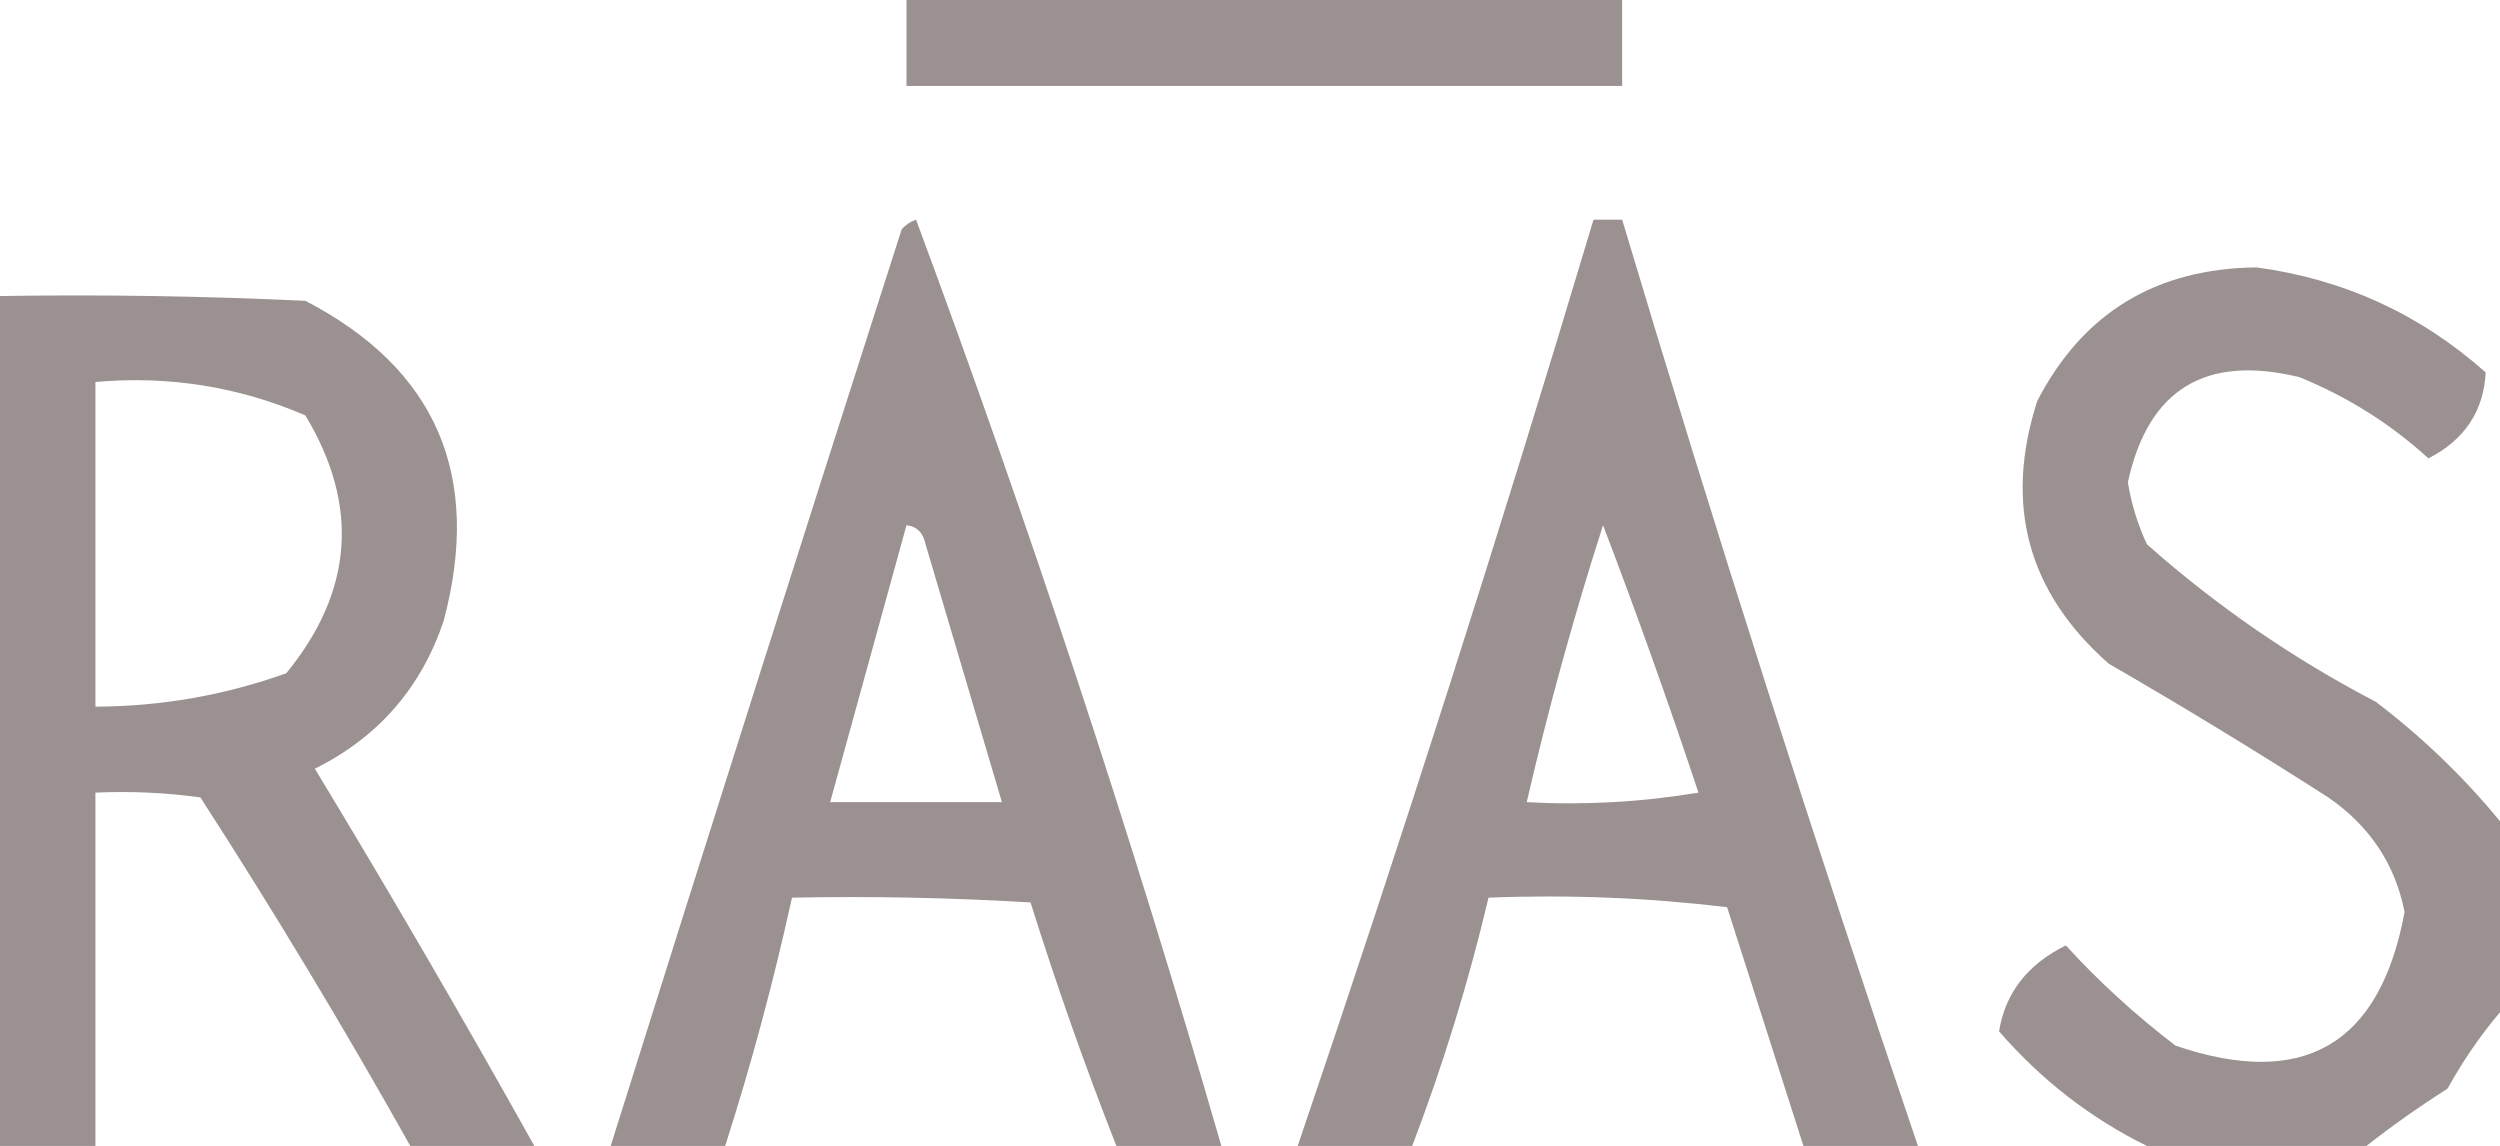 <svg width="901" height="413" xmlns="http://www.w3.org/2000/svg" xmlns:xlink="http://www.w3.org/1999/xlink" xml:space="preserve" overflow="hidden"><defs><clipPath id="clip0"><rect x="2848" y="1648" width="901" height="413"/></clipPath></defs><g clip-path="url(#clip0)" transform="translate(-2848 -1648)"><path d="M3425.74 1837.29C3415.18 1870.15 3406.01 1903.42 3398.23 1937.1 3418.99 1938.23 3439.62 1937.09 3460.13 1933.66 3449.24 1900.94 3437.78 1868.81 3425.74 1837.29ZM3174.7 1837.29C3165.55 1870.5 3156.38 1903.77 3147.19 1937.1 3167.82 1937.1 3188.45 1937.1 3209.09 1937.1 3200.01 1906.38 3190.84 1875.4 3181.58 1844.17 3180.73 1840 3178.43 1837.7 3174.7 1837.29ZM2882.39 1785.67C2882.39 1824.67 2882.39 1863.68 2882.39 1902.68 2906.09 1902.59 2929.02 1898.58 2951.17 1890.64 2975.33 1861.13 2977.62 1830.16 2958.05 1797.71 2933.98 1787.33 2908.76 1783.32 2882.39 1785.67ZM2848 1754.69C2884.7 1754.12 2921.38 1754.69 2958.05 1756.41 3005.22 1780.89 3021.84 1819.33 3007.91 1871.71 2999.82 1895.87 2984.35 1913.65 2961.48 1925.05 2988.73 1970.04 3015.09 2015.36 3040.58 2061 3025.68 2061 3010.78 2061 2995.87 2061 2972.04 2018.48 2946.82 1976.6 2920.22 1935.38 2907.66 1933.66 2895.05 1933.09 2882.39 1933.66 2882.39 1976.11 2882.39 2018.55 2882.39 2061 2870.93 2061 2859.46 2061 2848 2061 2848 1958.9 2848 1856.79 2848 1754.69ZM3661.31 1744.37C3692.77 1748.64 3720.28 1761.26 3743.84 1782.22 3743.12 1796.19 3736.24 1806.52 3723.21 1813.2 3709.61 1800.79 3694.14 1791.04 3676.78 1783.95 3642.84 1775.66 3622.21 1788.28 3614.88 1821.8 3616.14 1829.58 3618.43 1837.04 3621.76 1844.17 3646.91 1866.46 3674.42 1885.39 3704.29 1900.96 3721.01 1913.69 3735.92 1928.03 3749 1943.98 3749 1966.93 3749 1989.87 3749 2012.82 3741.92 2021.17 3735.62 2030.35 3730.09 2040.35 3719.81 2046.89 3710.07 2053.77 3700.85 2061 3674.49 2061 3648.13 2061 3621.76 2061 3601.56 2051.08 3583.79 2037.32 3568.46 2019.7 3570.69 2005.86 3578.71 1995.54 3592.53 1988.73 3604.46 2001.8 3617.64 2013.85 3632.08 2024.86 3678.25 2040.58 3705.76 2024.52 3714.61 1976.68 3711.21 1959.43 3702.03 1945.66 3687.1 1935.38 3661.06 1918.68 3634.69 1902.61 3608 1887.2 3578.8 1861.51 3570.2 1829.96 3582.21 1792.55 3598.61 1760.8 3624.97 1744.74 3661.31 1744.37ZM3422.3 1727.16C3425.74 1727.16 3429.18 1727.16 3432.62 1727.16 3466.14 1839.26 3501.67 1950.54 3539.22 2061 3525.47 2061 3511.71 2061 3497.96 2061 3488.82 2032.42 3479.65 2003.73 3470.45 1974.96 3441.88 1971.52 3413.22 1970.38 3384.47 1971.52 3377.24 2002.02 3368.08 2031.85 3356.96 2061 3343.21 2061 3329.45 2061 3315.69 2061 3353.23 1950.58 3388.77 1839.3 3422.3 1727.16ZM3178.14 1727.16C3218.9 1836.93 3255.59 1948.21 3288.18 2061 3275.57 2061 3262.97 2061 3250.35 2061 3239.1 2032.4 3228.79 2003.14 3219.4 1973.24 3190.77 1971.52 3162.11 1970.94 3133.43 1971.52 3126.8 2001.75 3118.77 2031.58 3109.36 2061 3095.6 2061 3081.85 2061 3068.09 2061 3102.7 1950.79 3137.66 1840.65 3172.98 1730.6 3174.4 1729.03 3176.12 1727.88 3178.14 1727.16ZM3174.7 1648C3260.67 1648 3346.64 1648 3432.62 1648 3432.62 1658.32 3432.62 1668.65 3432.62 1678.97 3346.64 1678.97 3260.67 1678.97 3174.7 1678.97 3174.7 1668.65 3174.7 1658.32 3174.7 1648Z" fill="#8A7E7E" fill-rule="evenodd" fill-opacity="0.851"/></g></svg>